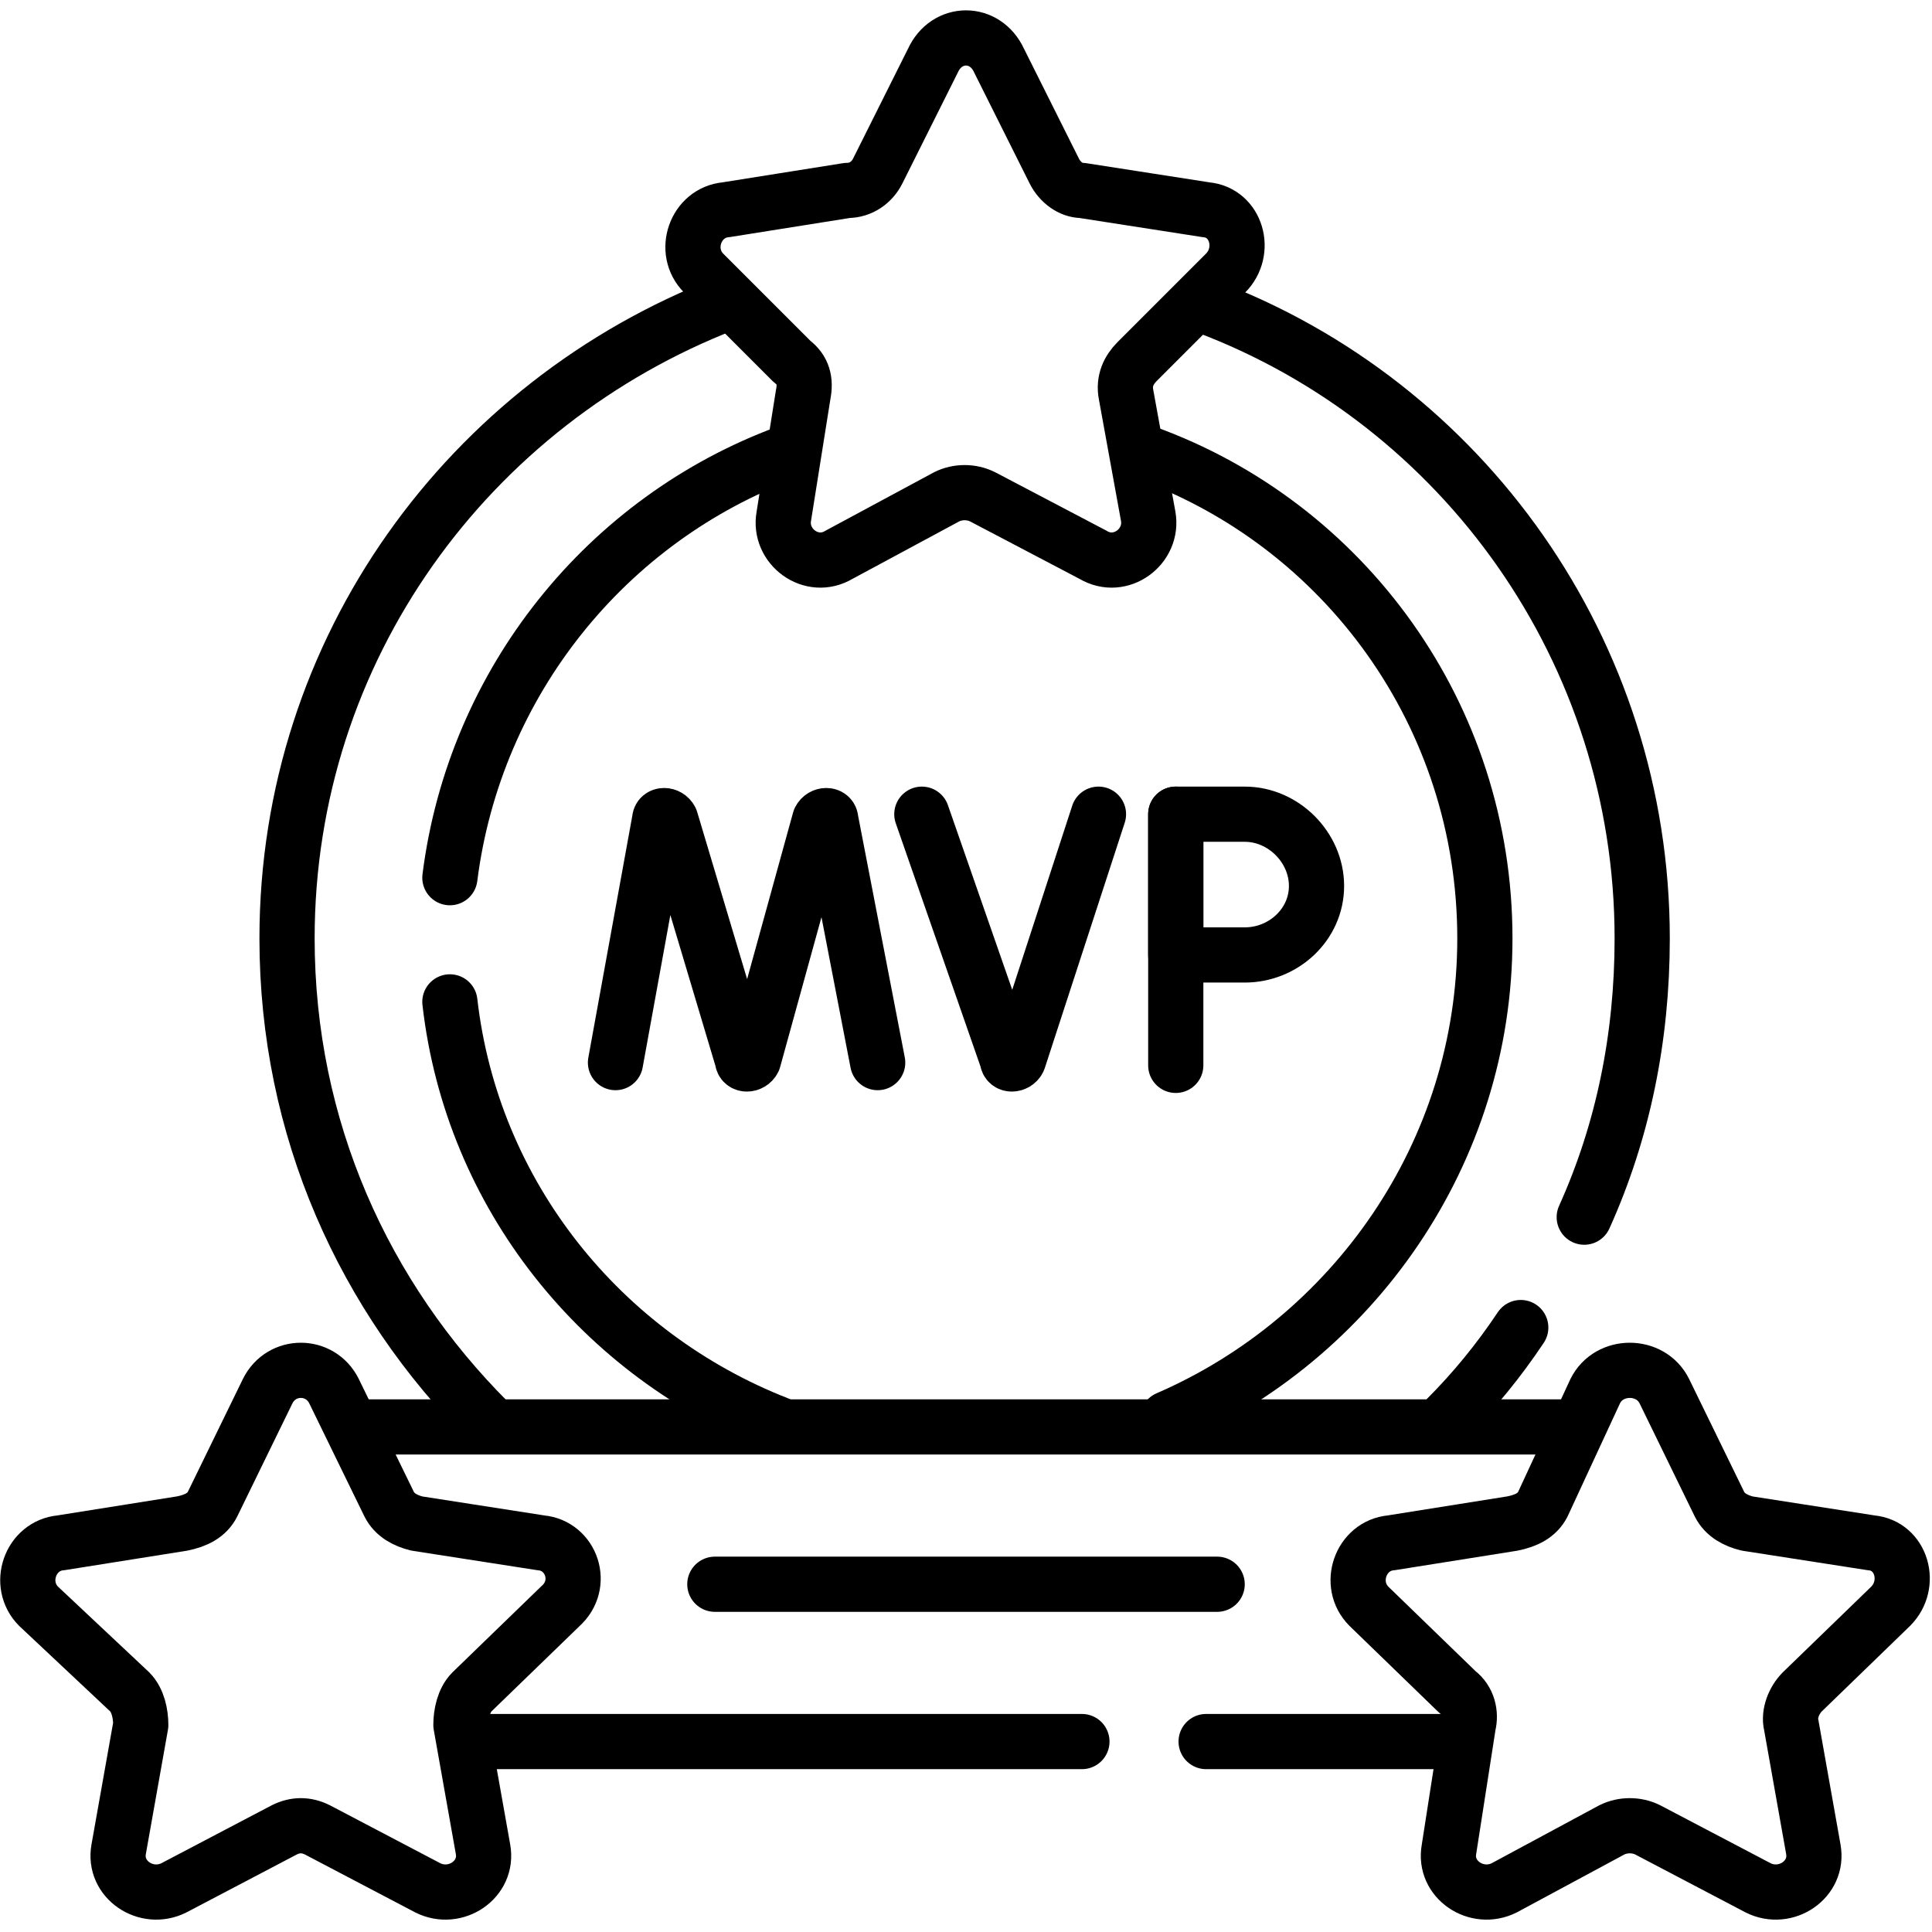 <svg version="1.2" xmlns="http://www.w3.org/2000/svg" viewBox="0 0 70 70" width="70" height="70"><defs><clipPath clipPathUnits="userSpaceOnUse" id="cp1"><path d="m0 0h69.97v69.97h-69.97z"/></clipPath></defs><style>.a{fill:none;stroke:#000;stroke-linecap:round;stroke-linejoin:round;stroke-width:2}</style><filter id="f0"><feFlood flood-color="#ed0d0d" flood-opacity="1" /><feBlend mode="normal" in2="SourceGraphic"/><feComposite in2="SourceAlpha" operator="in" /></filter><g clip-path="url(#cp1)" filter="url(#f0)"><path fill-rule="evenodd" class="a" d="m22.3 38.5l1.6-8.8c0-0.2 0.3-0.2 0.4 0l2.6 8.7c0 0.2 0.3 0.2 0.4 0l2.4-8.7c0.1-0.2 0.4-0.2 0.4 0l1.7 8.8"/><path fill-rule="evenodd" class="a" d="m33.4 29.5l3.1 8.9c0 0.2 0.3 0.2 0.4 0l2.9-8.9"/><path fill-rule="evenodd" class="a" d="m42.6 29.5v9.1"/><path class="a" d="m47.7 32.1c0 1.4-1.2 2.5-2.6 2.5-0.7 0-2.5 0-2.5 0 0 0 0-1.8 0-2.5 0-0.6 0-2.6 0-2.6h2.5c1.4 0 2.6 1.2 2.6 2.6z"/><path fill-rule="evenodd" class="a" d="m25.9 57.4h18.2"/><path class="a" d="m10.3 66.3l-4 2.1c-1 0.5-2.2-0.3-2-1.4l0.8-4.5c0-0.4-0.1-0.9-0.4-1.2l-3.3-3.1c-0.8-0.8-0.3-2.2 0.8-2.3l4.4-0.7c0.5-0.1 0.9-0.3 1.1-0.7l2-4.1c0.5-1 1.9-1 2.4 0l2 4.1c0.2 0.4 0.6 0.6 1 0.7l4.5 0.7c1.1 0.1 1.6 1.5 0.7 2.3l-3.2 3.1c-0.3 0.3-0.4 0.8-0.4 1.2l0.8 4.5c0.2 1.1-1 1.9-2 1.4l-4-2.1c-0.4-0.2-0.8-0.2-1.2 0z"/><path class="a" d="m58.4 66.3l-3.9 2.1c-1 0.5-2.2-0.3-2-1.4l0.7-4.5c0.1-0.4 0-0.9-0.4-1.2l-3.2-3.1c-0.8-0.8-0.3-2.2 0.8-2.3l4.4-0.7c0.5-0.1 0.9-0.3 1.1-0.7l1.9-4.1c0.5-1 2-1 2.5 0l2 4.1c0.2 0.4 0.6 0.6 1 0.7l4.5 0.7c1.1 0.1 1.5 1.5 0.7 2.3l-3.2 3.1c-0.3 0.3-0.5 0.8-0.4 1.2l0.8 4.5c0.2 1.1-1 1.9-2 1.4l-4-2.1c-0.4-0.2-0.9-0.2-1.3 0z"/><path class="a" d="m34.3 18l-3.9 2.1c-1 0.6-2.2-0.3-2-1.4l0.7-4.4c0.1-0.5 0-0.9-0.4-1.2l-3.2-3.2c-0.8-0.8-0.3-2.2 0.8-2.3l4.4-0.7c0.5 0 0.9-0.3 1.1-0.7l2-4c0.5-1.1 1.9-1.1 2.4 0l2 4c0.2 0.4 0.6 0.7 1 0.7l4.5 0.7c1.1 0.1 1.5 1.5 0.7 2.3l-3.2 3.2c-0.3 0.3-0.5 0.7-0.4 1.2l0.8 4.4c0.2 1.1-1 2-2 1.4l-4-2.1c-0.4-0.2-0.9-0.2-1.3 0z"/><path fill-rule="evenodd" class="a" d="m13.2 51.7h43.5"/><path fill-rule="evenodd" class="a" d="m55.1 48.1q-1.2 1.8-2.7 3.3"/><path fill-rule="evenodd" class="a" d="m28.2 51.6c-6.4-2.5-11.1-8.3-11.9-15.3"/><path fill-rule="evenodd" class="a" d="m41.5 16.4c7.2 2.6 12.3 9.5 12.3 17.6 0 7.8-4.8 14.5-11.5 17.4"/><path fill-rule="evenodd" class="a" d="m16.3 31.8c0.9-7.1 5.7-13 12.2-15.4"/><path fill-rule="evenodd" class="a" d="m43.7 11.1c9.3 3.5 15.8 12.5 15.8 22.9 0 3.6-0.7 7-2.1 10.1"/><path fill-rule="evenodd" class="a" d="m17.7 51.5c-4.5-4.5-7.3-10.6-7.3-17.5 0-10.5 6.6-19.4 15.9-23"/><path fill-rule="evenodd" class="a" d="m39.2 63.1h-21.8"/><path fill-rule="evenodd" class="a" d="m52.7 63.1h-9"/></g></svg>